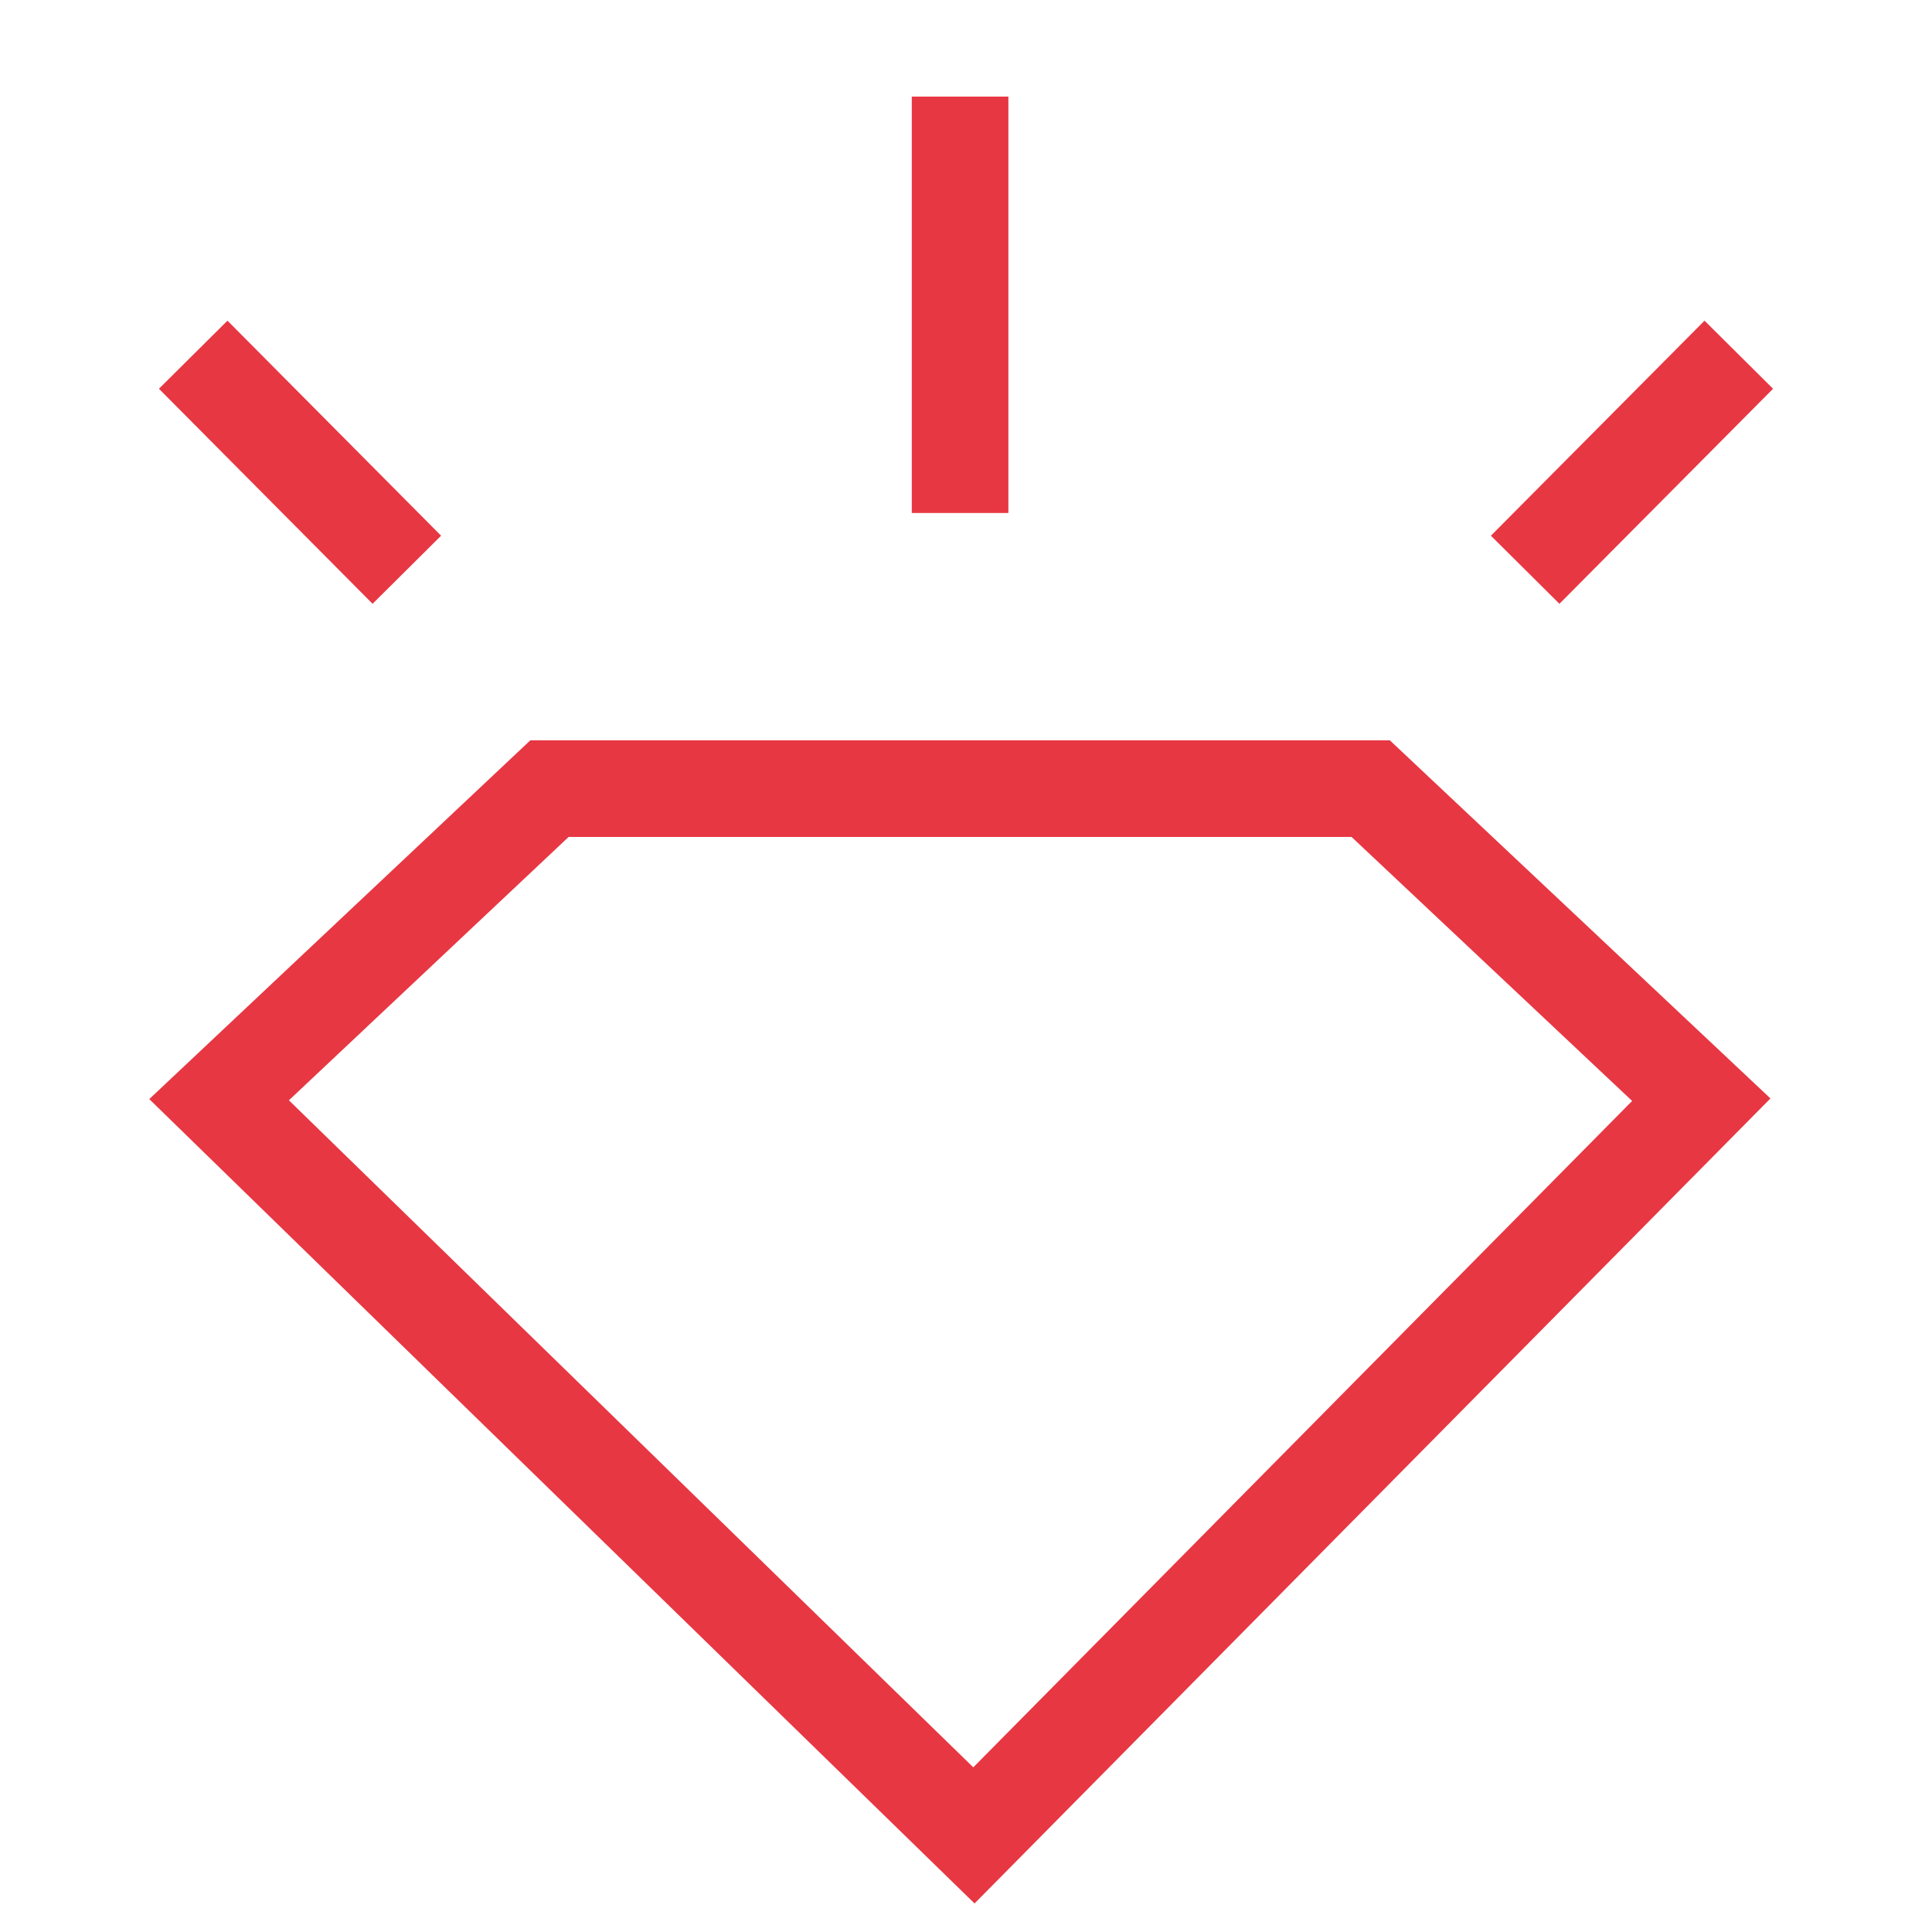 <svg width="80" height="80" viewBox="0 0 80 80" fill="none" xmlns="http://www.w3.org/2000/svg">
<path d="M39.755 4V21.241M72 14.688L63.154 23.592M8 14.688L16.846 23.592M56.758 32.656H22.752L9.072 45.536L40.328 76L70.447 45.536L56.758 32.656Z" stroke="#E73743" stroke-width="4" stroke-miterlimit="10"/>
</svg>
